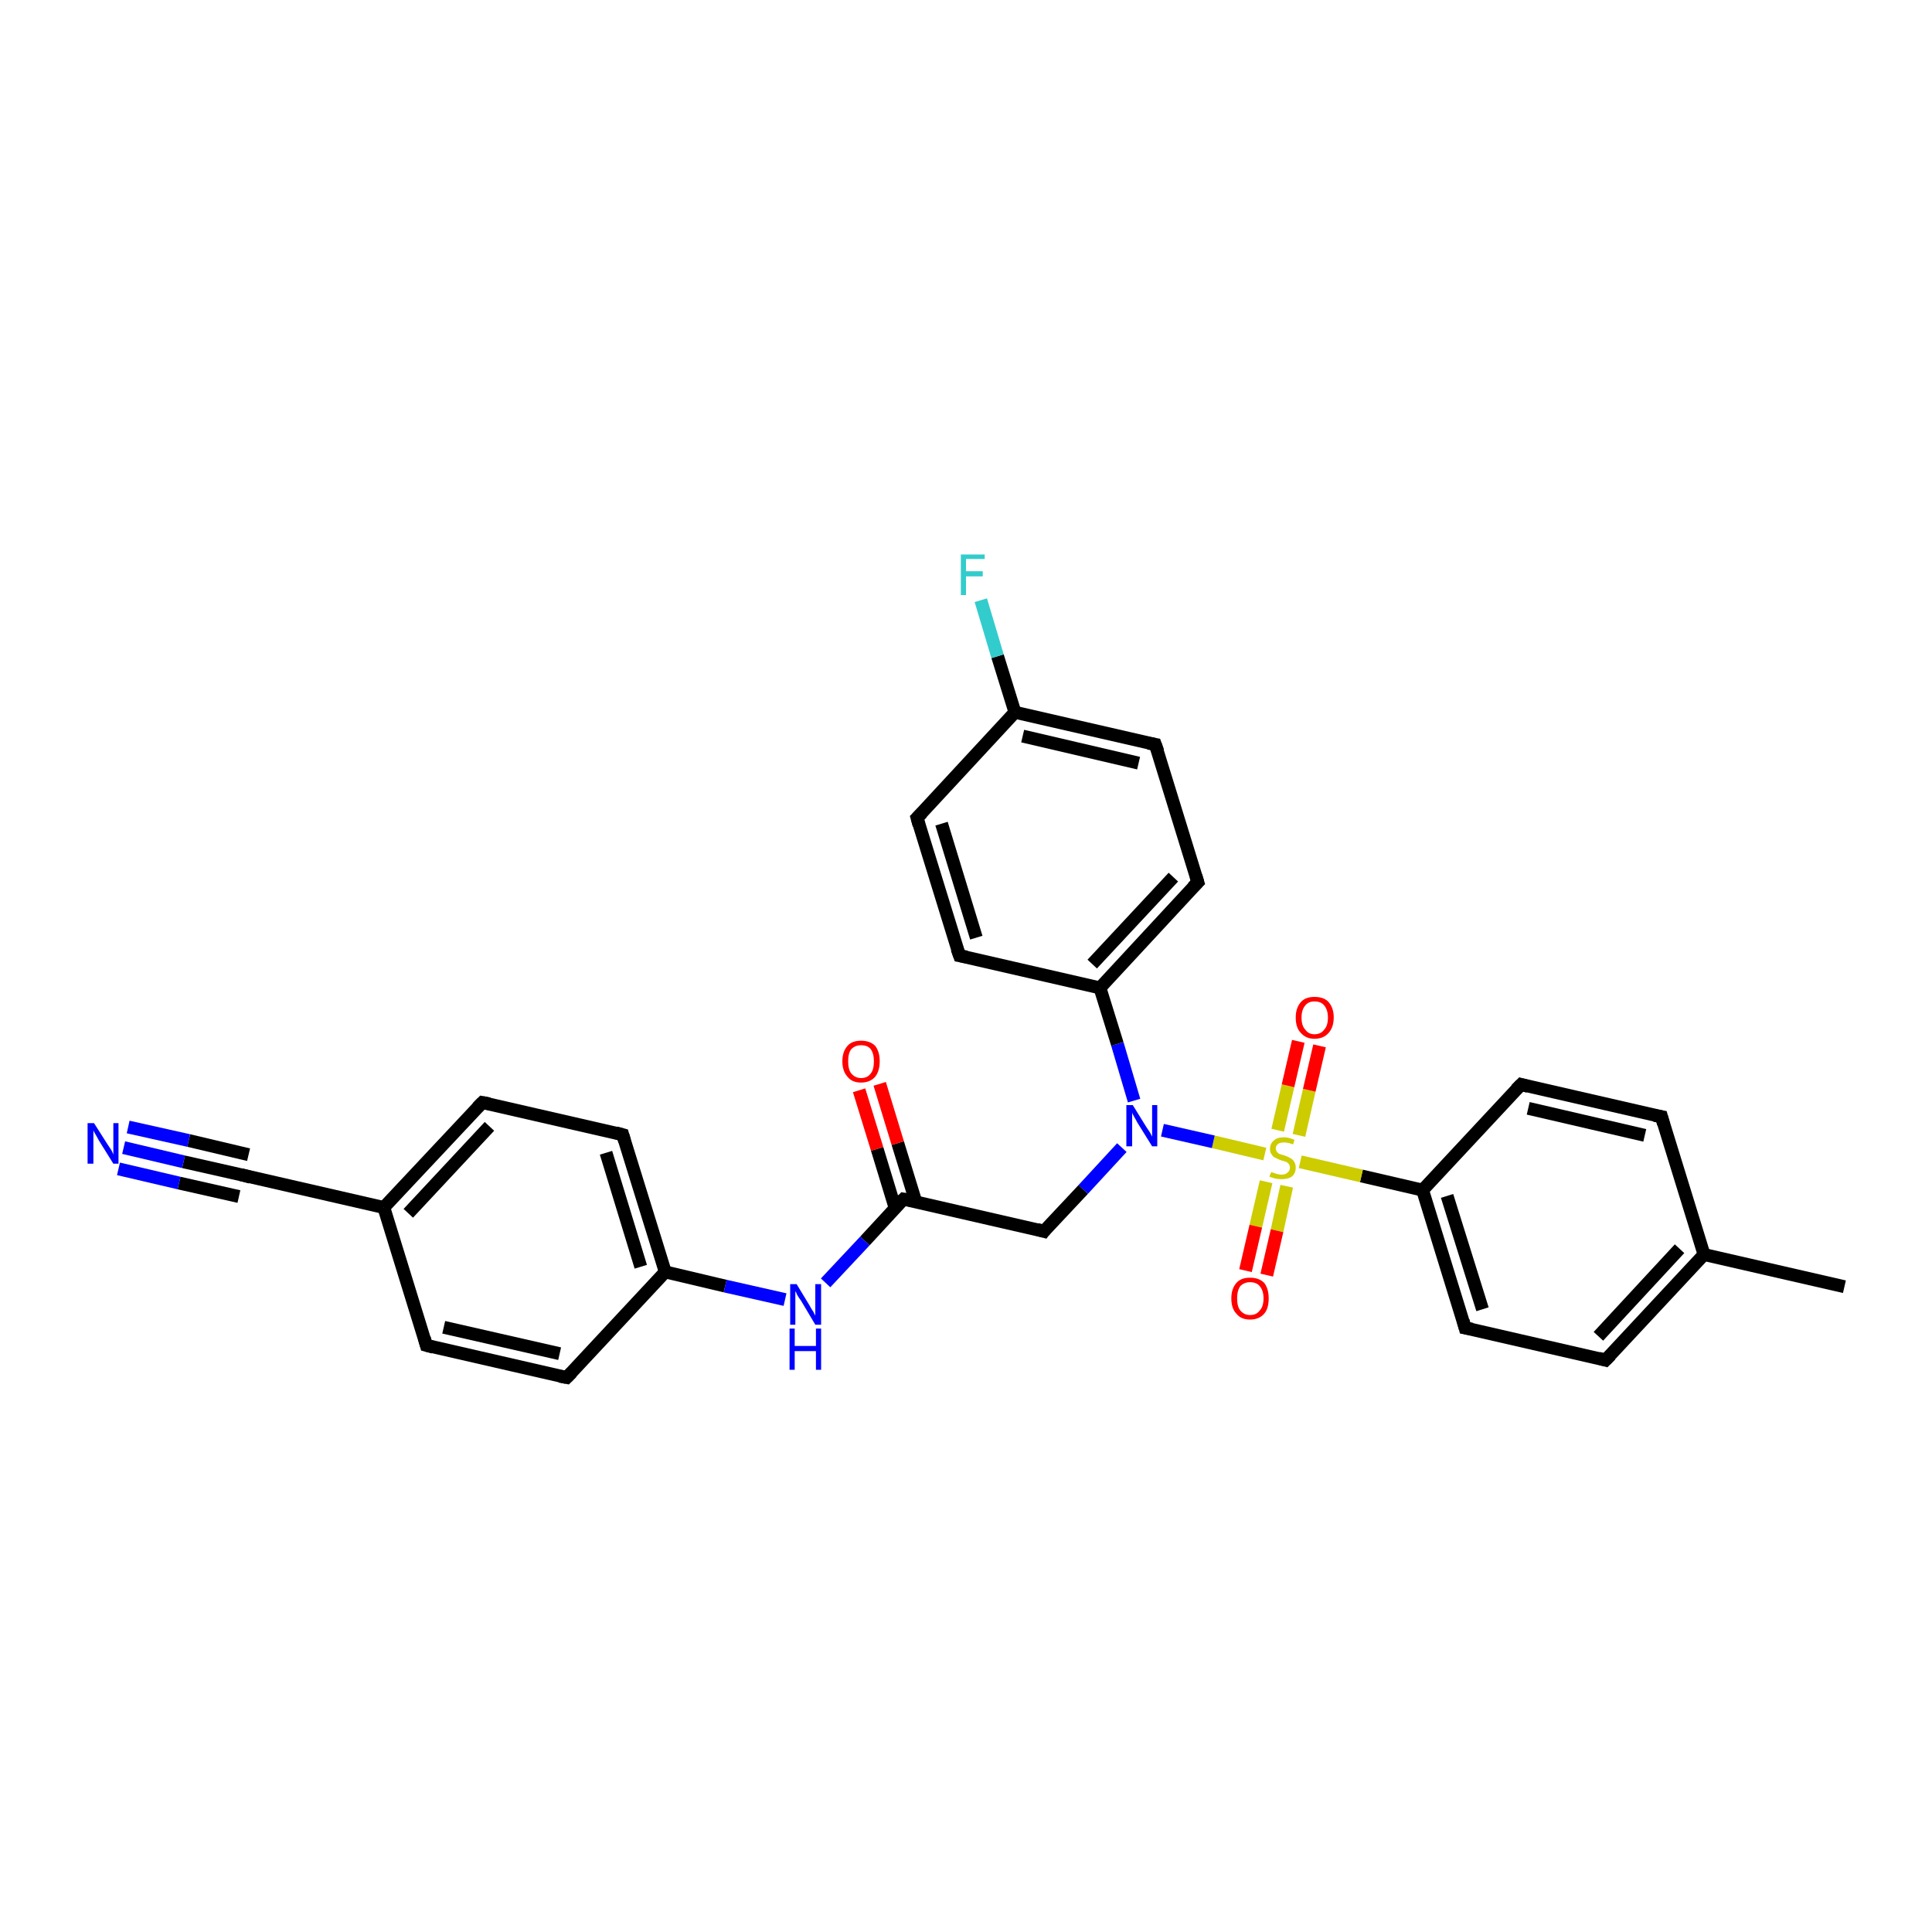 <?xml version='1.0' encoding='iso-8859-1'?>
<svg version='1.1' baseProfile='full'
              xmlns='http://www.w3.org/2000/svg'
                      xmlns:rdkit='http://www.rdkit.org/xml'
                      xmlns:xlink='http://www.w3.org/1999/xlink'
                  xml:space='preserve'
width='300px' height='300px' viewBox='0 0 300 300'>
<!-- END OF HEADER -->
<rect style='opacity:1.0;fill:#FFFFFF;stroke:none' width='300.0' height='300.0' x='0.0' y='0.0'> </rect>
<path class='bond-0 atom-0 atom-1' d='M 286.4,199.8 L 264.6,194.8' style='fill:none;fill-rule:evenodd;stroke:#000000;stroke-width:2.0px;stroke-linecap:butt;stroke-linejoin:miter;stroke-opacity:1' />
<path class='bond-1 atom-1 atom-2' d='M 264.6,194.8 L 249.3,211.2' style='fill:none;fill-rule:evenodd;stroke:#000000;stroke-width:2.0px;stroke-linecap:butt;stroke-linejoin:miter;stroke-opacity:1' />
<path class='bond-1 atom-1 atom-2' d='M 260.8,193.9 L 248.2,207.5' style='fill:none;fill-rule:evenodd;stroke:#000000;stroke-width:2.0px;stroke-linecap:butt;stroke-linejoin:miter;stroke-opacity:1' />
<path class='bond-2 atom-2 atom-3' d='M 249.3,211.2 L 227.5,206.2' style='fill:none;fill-rule:evenodd;stroke:#000000;stroke-width:2.0px;stroke-linecap:butt;stroke-linejoin:miter;stroke-opacity:1' />
<path class='bond-3 atom-3 atom-4' d='M 227.5,206.2 L 220.9,184.8' style='fill:none;fill-rule:evenodd;stroke:#000000;stroke-width:2.0px;stroke-linecap:butt;stroke-linejoin:miter;stroke-opacity:1' />
<path class='bond-3 atom-3 atom-4' d='M 230.2,203.3 L 224.7,185.7' style='fill:none;fill-rule:evenodd;stroke:#000000;stroke-width:2.0px;stroke-linecap:butt;stroke-linejoin:miter;stroke-opacity:1' />
<path class='bond-4 atom-4 atom-5' d='M 220.9,184.8 L 236.2,168.4' style='fill:none;fill-rule:evenodd;stroke:#000000;stroke-width:2.0px;stroke-linecap:butt;stroke-linejoin:miter;stroke-opacity:1' />
<path class='bond-5 atom-5 atom-6' d='M 236.2,168.4 L 258.0,173.4' style='fill:none;fill-rule:evenodd;stroke:#000000;stroke-width:2.0px;stroke-linecap:butt;stroke-linejoin:miter;stroke-opacity:1' />
<path class='bond-5 atom-5 atom-6' d='M 237.3,172.1 L 255.4,176.3' style='fill:none;fill-rule:evenodd;stroke:#000000;stroke-width:2.0px;stroke-linecap:butt;stroke-linejoin:miter;stroke-opacity:1' />
<path class='bond-6 atom-4 atom-7' d='M 220.9,184.8 L 211.4,182.6' style='fill:none;fill-rule:evenodd;stroke:#000000;stroke-width:2.0px;stroke-linecap:butt;stroke-linejoin:miter;stroke-opacity:1' />
<path class='bond-6 atom-4 atom-7' d='M 211.4,182.6 L 201.9,180.4' style='fill:none;fill-rule:evenodd;stroke:#CCCC00;stroke-width:2.0px;stroke-linecap:butt;stroke-linejoin:miter;stroke-opacity:1' />
<path class='bond-7 atom-7 atom-8' d='M 201.7,176.3 L 203.3,169.3' style='fill:none;fill-rule:evenodd;stroke:#CCCC00;stroke-width:2.0px;stroke-linecap:butt;stroke-linejoin:miter;stroke-opacity:1' />
<path class='bond-7 atom-7 atom-8' d='M 203.3,169.3 L 204.9,162.4' style='fill:none;fill-rule:evenodd;stroke:#FF0000;stroke-width:2.0px;stroke-linecap:butt;stroke-linejoin:miter;stroke-opacity:1' />
<path class='bond-7 atom-7 atom-8' d='M 198.4,175.5 L 200.0,168.6' style='fill:none;fill-rule:evenodd;stroke:#CCCC00;stroke-width:2.0px;stroke-linecap:butt;stroke-linejoin:miter;stroke-opacity:1' />
<path class='bond-7 atom-7 atom-8' d='M 200.0,168.6 L 201.6,161.7' style='fill:none;fill-rule:evenodd;stroke:#FF0000;stroke-width:2.0px;stroke-linecap:butt;stroke-linejoin:miter;stroke-opacity:1' />
<path class='bond-8 atom-7 atom-9' d='M 196.6,183.5 L 195.0,190.4' style='fill:none;fill-rule:evenodd;stroke:#CCCC00;stroke-width:2.0px;stroke-linecap:butt;stroke-linejoin:miter;stroke-opacity:1' />
<path class='bond-8 atom-7 atom-9' d='M 195.0,190.4 L 193.4,197.3' style='fill:none;fill-rule:evenodd;stroke:#FF0000;stroke-width:2.0px;stroke-linecap:butt;stroke-linejoin:miter;stroke-opacity:1' />
<path class='bond-8 atom-7 atom-9' d='M 199.8,184.2 L 198.3,191.1' style='fill:none;fill-rule:evenodd;stroke:#CCCC00;stroke-width:2.0px;stroke-linecap:butt;stroke-linejoin:miter;stroke-opacity:1' />
<path class='bond-8 atom-7 atom-9' d='M 198.3,191.1 L 196.7,198.0' style='fill:none;fill-rule:evenodd;stroke:#FF0000;stroke-width:2.0px;stroke-linecap:butt;stroke-linejoin:miter;stroke-opacity:1' />
<path class='bond-9 atom-7 atom-10' d='M 196.4,179.2 L 188.4,177.3' style='fill:none;fill-rule:evenodd;stroke:#CCCC00;stroke-width:2.0px;stroke-linecap:butt;stroke-linejoin:miter;stroke-opacity:1' />
<path class='bond-9 atom-7 atom-10' d='M 188.4,177.3 L 180.5,175.5' style='fill:none;fill-rule:evenodd;stroke:#0000FF;stroke-width:2.0px;stroke-linecap:butt;stroke-linejoin:miter;stroke-opacity:1' />
<path class='bond-10 atom-10 atom-11' d='M 174.2,178.2 L 168.2,184.7' style='fill:none;fill-rule:evenodd;stroke:#0000FF;stroke-width:2.0px;stroke-linecap:butt;stroke-linejoin:miter;stroke-opacity:1' />
<path class='bond-10 atom-10 atom-11' d='M 168.2,184.7 L 162.1,191.2' style='fill:none;fill-rule:evenodd;stroke:#000000;stroke-width:2.0px;stroke-linecap:butt;stroke-linejoin:miter;stroke-opacity:1' />
<path class='bond-11 atom-11 atom-12' d='M 162.1,191.2 L 140.3,186.2' style='fill:none;fill-rule:evenodd;stroke:#000000;stroke-width:2.0px;stroke-linecap:butt;stroke-linejoin:miter;stroke-opacity:1' />
<path class='bond-12 atom-12 atom-13' d='M 142.2,186.6 L 139.4,177.5' style='fill:none;fill-rule:evenodd;stroke:#000000;stroke-width:2.0px;stroke-linecap:butt;stroke-linejoin:miter;stroke-opacity:1' />
<path class='bond-12 atom-12 atom-13' d='M 139.4,177.5 L 136.6,168.3' style='fill:none;fill-rule:evenodd;stroke:#FF0000;stroke-width:2.0px;stroke-linecap:butt;stroke-linejoin:miter;stroke-opacity:1' />
<path class='bond-12 atom-12 atom-13' d='M 139.0,187.6 L 136.2,178.4' style='fill:none;fill-rule:evenodd;stroke:#000000;stroke-width:2.0px;stroke-linecap:butt;stroke-linejoin:miter;stroke-opacity:1' />
<path class='bond-12 atom-12 atom-13' d='M 136.2,178.4 L 133.4,169.3' style='fill:none;fill-rule:evenodd;stroke:#FF0000;stroke-width:2.0px;stroke-linecap:butt;stroke-linejoin:miter;stroke-opacity:1' />
<path class='bond-13 atom-12 atom-14' d='M 140.3,186.2 L 134.3,192.7' style='fill:none;fill-rule:evenodd;stroke:#000000;stroke-width:2.0px;stroke-linecap:butt;stroke-linejoin:miter;stroke-opacity:1' />
<path class='bond-13 atom-12 atom-14' d='M 134.3,192.7 L 128.2,199.2' style='fill:none;fill-rule:evenodd;stroke:#0000FF;stroke-width:2.0px;stroke-linecap:butt;stroke-linejoin:miter;stroke-opacity:1' />
<path class='bond-14 atom-14 atom-15' d='M 121.9,201.8 L 112.6,199.7' style='fill:none;fill-rule:evenodd;stroke:#0000FF;stroke-width:2.0px;stroke-linecap:butt;stroke-linejoin:miter;stroke-opacity:1' />
<path class='bond-14 atom-14 atom-15' d='M 112.6,199.7 L 103.3,197.5' style='fill:none;fill-rule:evenodd;stroke:#000000;stroke-width:2.0px;stroke-linecap:butt;stroke-linejoin:miter;stroke-opacity:1' />
<path class='bond-15 atom-15 atom-16' d='M 103.3,197.5 L 96.7,176.2' style='fill:none;fill-rule:evenodd;stroke:#000000;stroke-width:2.0px;stroke-linecap:butt;stroke-linejoin:miter;stroke-opacity:1' />
<path class='bond-15 atom-15 atom-16' d='M 99.5,196.7 L 94.1,179.0' style='fill:none;fill-rule:evenodd;stroke:#000000;stroke-width:2.0px;stroke-linecap:butt;stroke-linejoin:miter;stroke-opacity:1' />
<path class='bond-16 atom-16 atom-17' d='M 96.7,176.2 L 74.9,171.2' style='fill:none;fill-rule:evenodd;stroke:#000000;stroke-width:2.0px;stroke-linecap:butt;stroke-linejoin:miter;stroke-opacity:1' />
<path class='bond-17 atom-17 atom-18' d='M 74.9,171.2 L 59.6,187.5' style='fill:none;fill-rule:evenodd;stroke:#000000;stroke-width:2.0px;stroke-linecap:butt;stroke-linejoin:miter;stroke-opacity:1' />
<path class='bond-17 atom-17 atom-18' d='M 76.0,174.9 L 63.4,188.4' style='fill:none;fill-rule:evenodd;stroke:#000000;stroke-width:2.0px;stroke-linecap:butt;stroke-linejoin:miter;stroke-opacity:1' />
<path class='bond-18 atom-18 atom-19' d='M 59.6,187.5 L 66.2,208.9' style='fill:none;fill-rule:evenodd;stroke:#000000;stroke-width:2.0px;stroke-linecap:butt;stroke-linejoin:miter;stroke-opacity:1' />
<path class='bond-19 atom-19 atom-20' d='M 66.2,208.9 L 88.0,213.9' style='fill:none;fill-rule:evenodd;stroke:#000000;stroke-width:2.0px;stroke-linecap:butt;stroke-linejoin:miter;stroke-opacity:1' />
<path class='bond-19 atom-19 atom-20' d='M 68.9,206.1 L 86.9,210.2' style='fill:none;fill-rule:evenodd;stroke:#000000;stroke-width:2.0px;stroke-linecap:butt;stroke-linejoin:miter;stroke-opacity:1' />
<path class='bond-20 atom-18 atom-21' d='M 59.6,187.5 L 37.8,182.5' style='fill:none;fill-rule:evenodd;stroke:#000000;stroke-width:2.0px;stroke-linecap:butt;stroke-linejoin:miter;stroke-opacity:1' />
<path class='bond-21 atom-21 atom-22' d='M 37.8,182.5 L 28.5,180.4' style='fill:none;fill-rule:evenodd;stroke:#000000;stroke-width:2.0px;stroke-linecap:butt;stroke-linejoin:miter;stroke-opacity:1' />
<path class='bond-21 atom-21 atom-22' d='M 28.5,180.4 L 19.2,178.2' style='fill:none;fill-rule:evenodd;stroke:#0000FF;stroke-width:2.0px;stroke-linecap:butt;stroke-linejoin:miter;stroke-opacity:1' />
<path class='bond-21 atom-21 atom-22' d='M 37.1,185.8 L 27.8,183.7' style='fill:none;fill-rule:evenodd;stroke:#000000;stroke-width:2.0px;stroke-linecap:butt;stroke-linejoin:miter;stroke-opacity:1' />
<path class='bond-21 atom-21 atom-22' d='M 27.8,183.7 L 18.4,181.5' style='fill:none;fill-rule:evenodd;stroke:#0000FF;stroke-width:2.0px;stroke-linecap:butt;stroke-linejoin:miter;stroke-opacity:1' />
<path class='bond-21 atom-21 atom-22' d='M 38.6,179.3 L 29.3,177.1' style='fill:none;fill-rule:evenodd;stroke:#000000;stroke-width:2.0px;stroke-linecap:butt;stroke-linejoin:miter;stroke-opacity:1' />
<path class='bond-21 atom-21 atom-22' d='M 29.3,177.1 L 19.9,175.0' style='fill:none;fill-rule:evenodd;stroke:#0000FF;stroke-width:2.0px;stroke-linecap:butt;stroke-linejoin:miter;stroke-opacity:1' />
<path class='bond-22 atom-10 atom-23' d='M 176.1,170.9 L 173.5,162.1' style='fill:none;fill-rule:evenodd;stroke:#0000FF;stroke-width:2.0px;stroke-linecap:butt;stroke-linejoin:miter;stroke-opacity:1' />
<path class='bond-22 atom-10 atom-23' d='M 173.5,162.1 L 170.8,153.4' style='fill:none;fill-rule:evenodd;stroke:#000000;stroke-width:2.0px;stroke-linecap:butt;stroke-linejoin:miter;stroke-opacity:1' />
<path class='bond-23 atom-23 atom-24' d='M 170.8,153.4 L 186.0,137.0' style='fill:none;fill-rule:evenodd;stroke:#000000;stroke-width:2.0px;stroke-linecap:butt;stroke-linejoin:miter;stroke-opacity:1' />
<path class='bond-23 atom-23 atom-24' d='M 169.6,149.7 L 182.2,136.2' style='fill:none;fill-rule:evenodd;stroke:#000000;stroke-width:2.0px;stroke-linecap:butt;stroke-linejoin:miter;stroke-opacity:1' />
<path class='bond-24 atom-24 atom-25' d='M 186.0,137.0 L 179.4,115.6' style='fill:none;fill-rule:evenodd;stroke:#000000;stroke-width:2.0px;stroke-linecap:butt;stroke-linejoin:miter;stroke-opacity:1' />
<path class='bond-25 atom-25 atom-26' d='M 179.4,115.6 L 157.6,110.6' style='fill:none;fill-rule:evenodd;stroke:#000000;stroke-width:2.0px;stroke-linecap:butt;stroke-linejoin:miter;stroke-opacity:1' />
<path class='bond-25 atom-25 atom-26' d='M 176.8,118.5 L 158.8,114.3' style='fill:none;fill-rule:evenodd;stroke:#000000;stroke-width:2.0px;stroke-linecap:butt;stroke-linejoin:miter;stroke-opacity:1' />
<path class='bond-26 atom-26 atom-27' d='M 157.6,110.6 L 154.9,101.9' style='fill:none;fill-rule:evenodd;stroke:#000000;stroke-width:2.0px;stroke-linecap:butt;stroke-linejoin:miter;stroke-opacity:1' />
<path class='bond-26 atom-26 atom-27' d='M 154.9,101.9 L 152.3,93.2' style='fill:none;fill-rule:evenodd;stroke:#33CCCC;stroke-width:2.0px;stroke-linecap:butt;stroke-linejoin:miter;stroke-opacity:1' />
<path class='bond-27 atom-26 atom-28' d='M 157.6,110.6 L 142.4,127.0' style='fill:none;fill-rule:evenodd;stroke:#000000;stroke-width:2.0px;stroke-linecap:butt;stroke-linejoin:miter;stroke-opacity:1' />
<path class='bond-28 atom-28 atom-29' d='M 142.4,127.0 L 149.0,148.4' style='fill:none;fill-rule:evenodd;stroke:#000000;stroke-width:2.0px;stroke-linecap:butt;stroke-linejoin:miter;stroke-opacity:1' />
<path class='bond-28 atom-28 atom-29' d='M 146.2,127.9 L 151.6,145.6' style='fill:none;fill-rule:evenodd;stroke:#000000;stroke-width:2.0px;stroke-linecap:butt;stroke-linejoin:miter;stroke-opacity:1' />
<path class='bond-29 atom-6 atom-1' d='M 258.0,173.4 L 264.6,194.8' style='fill:none;fill-rule:evenodd;stroke:#000000;stroke-width:2.0px;stroke-linecap:butt;stroke-linejoin:miter;stroke-opacity:1' />
<path class='bond-30 atom-20 atom-15' d='M 88.0,213.9 L 103.3,197.5' style='fill:none;fill-rule:evenodd;stroke:#000000;stroke-width:2.0px;stroke-linecap:butt;stroke-linejoin:miter;stroke-opacity:1' />
<path class='bond-31 atom-29 atom-23' d='M 149.0,148.4 L 170.8,153.4' style='fill:none;fill-rule:evenodd;stroke:#000000;stroke-width:2.0px;stroke-linecap:butt;stroke-linejoin:miter;stroke-opacity:1' />
<path d='M 250.1,210.4 L 249.3,211.2 L 248.2,210.9' style='fill:none;stroke:#000000;stroke-width:2.0px;stroke-linecap:butt;stroke-linejoin:miter;stroke-opacity:1;' />
<path d='M 228.6,206.4 L 227.5,206.2 L 227.2,205.1' style='fill:none;stroke:#000000;stroke-width:2.0px;stroke-linecap:butt;stroke-linejoin:miter;stroke-opacity:1;' />
<path d='M 235.4,169.2 L 236.2,168.4 L 237.3,168.7' style='fill:none;stroke:#000000;stroke-width:2.0px;stroke-linecap:butt;stroke-linejoin:miter;stroke-opacity:1;' />
<path d='M 256.9,173.2 L 258.0,173.4 L 258.3,174.5' style='fill:none;stroke:#000000;stroke-width:2.0px;stroke-linecap:butt;stroke-linejoin:miter;stroke-opacity:1;' />
<path d='M 162.4,190.8 L 162.1,191.2 L 161.0,190.9' style='fill:none;stroke:#000000;stroke-width:2.0px;stroke-linecap:butt;stroke-linejoin:miter;stroke-opacity:1;' />
<path d='M 141.4,186.4 L 140.3,186.2 L 140.0,186.5' style='fill:none;stroke:#000000;stroke-width:2.0px;stroke-linecap:butt;stroke-linejoin:miter;stroke-opacity:1;' />
<path d='M 97.0,177.2 L 96.7,176.2 L 95.6,175.9' style='fill:none;stroke:#000000;stroke-width:2.0px;stroke-linecap:butt;stroke-linejoin:miter;stroke-opacity:1;' />
<path d='M 76.0,171.4 L 74.9,171.2 L 74.1,172.0' style='fill:none;stroke:#000000;stroke-width:2.0px;stroke-linecap:butt;stroke-linejoin:miter;stroke-opacity:1;' />
<path d='M 65.9,207.8 L 66.2,208.9 L 67.3,209.2' style='fill:none;stroke:#000000;stroke-width:2.0px;stroke-linecap:butt;stroke-linejoin:miter;stroke-opacity:1;' />
<path d='M 86.9,213.7 L 88.0,213.9 L 88.8,213.1' style='fill:none;stroke:#000000;stroke-width:2.0px;stroke-linecap:butt;stroke-linejoin:miter;stroke-opacity:1;' />
<path d='M 38.9,182.8 L 37.8,182.5 L 37.4,182.4' style='fill:none;stroke:#000000;stroke-width:2.0px;stroke-linecap:butt;stroke-linejoin:miter;stroke-opacity:1;' />
<path d='M 185.2,137.8 L 186.0,137.0 L 185.7,136.0' style='fill:none;stroke:#000000;stroke-width:2.0px;stroke-linecap:butt;stroke-linejoin:miter;stroke-opacity:1;' />
<path d='M 179.8,116.7 L 179.4,115.6 L 178.3,115.4' style='fill:none;stroke:#000000;stroke-width:2.0px;stroke-linecap:butt;stroke-linejoin:miter;stroke-opacity:1;' />
<path d='M 143.2,126.2 L 142.4,127.0 L 142.7,128.1' style='fill:none;stroke:#000000;stroke-width:2.0px;stroke-linecap:butt;stroke-linejoin:miter;stroke-opacity:1;' />
<path d='M 148.6,147.3 L 149.0,148.4 L 150.1,148.6' style='fill:none;stroke:#000000;stroke-width:2.0px;stroke-linecap:butt;stroke-linejoin:miter;stroke-opacity:1;' />
<path class='atom-7' d='M 197.4 182.0
Q 197.4 182.0, 197.7 182.1
Q 198.0 182.2, 198.3 182.3
Q 198.7 182.4, 199.0 182.4
Q 199.6 182.4, 199.9 182.1
Q 200.3 181.8, 200.3 181.3
Q 200.3 181.0, 200.1 180.7
Q 199.9 180.5, 199.7 180.4
Q 199.4 180.3, 199.0 180.2
Q 198.4 180.0, 198.1 179.8
Q 197.7 179.7, 197.5 179.3
Q 197.2 179.0, 197.2 178.4
Q 197.2 177.6, 197.8 177.1
Q 198.3 176.6, 199.4 176.6
Q 200.1 176.6, 201.0 177.0
L 200.8 177.7
Q 200.0 177.4, 199.4 177.4
Q 198.8 177.4, 198.5 177.6
Q 198.1 177.9, 198.1 178.3
Q 198.1 178.6, 198.3 178.9
Q 198.5 179.1, 198.7 179.2
Q 199.0 179.3, 199.4 179.4
Q 200.0 179.6, 200.3 179.8
Q 200.7 180.0, 200.9 180.3
Q 201.2 180.7, 201.2 181.3
Q 201.2 182.2, 200.6 182.7
Q 200.0 183.1, 199.0 183.1
Q 198.5 183.1, 198.0 183.0
Q 197.6 182.9, 197.1 182.7
L 197.4 182.0
' fill='#CCCC00'/>
<path class='atom-8' d='M 201.2 158.0
Q 201.2 156.5, 202.0 155.6
Q 202.7 154.8, 204.1 154.8
Q 205.6 154.8, 206.3 155.6
Q 207.1 156.5, 207.1 158.0
Q 207.1 159.5, 206.3 160.4
Q 205.5 161.3, 204.1 161.3
Q 202.8 161.3, 202.0 160.4
Q 201.2 159.6, 201.2 158.0
M 204.1 160.6
Q 205.1 160.6, 205.6 159.9
Q 206.2 159.3, 206.2 158.0
Q 206.2 156.8, 205.6 156.1
Q 205.1 155.5, 204.1 155.5
Q 203.2 155.5, 202.7 156.1
Q 202.1 156.8, 202.1 158.0
Q 202.1 159.3, 202.7 159.9
Q 203.2 160.6, 204.1 160.6
' fill='#FF0000'/>
<path class='atom-9' d='M 191.2 201.6
Q 191.2 200.1, 192.0 199.2
Q 192.7 198.4, 194.1 198.4
Q 195.5 198.4, 196.3 199.2
Q 197.0 200.1, 197.0 201.6
Q 197.0 203.2, 196.3 204.0
Q 195.5 204.9, 194.1 204.9
Q 192.7 204.9, 192.0 204.0
Q 191.2 203.2, 191.2 201.6
M 194.1 204.2
Q 195.1 204.2, 195.6 203.5
Q 196.2 202.9, 196.2 201.6
Q 196.2 200.4, 195.6 199.7
Q 195.1 199.1, 194.1 199.1
Q 193.2 199.1, 192.6 199.7
Q 192.1 200.4, 192.1 201.6
Q 192.1 202.9, 192.6 203.5
Q 193.2 204.2, 194.1 204.2
' fill='#FF0000'/>
<path class='atom-10' d='M 175.9 171.6
L 178.0 175.0
Q 178.2 175.3, 178.6 175.9
Q 178.9 176.5, 178.9 176.5
L 178.9 171.6
L 179.7 171.6
L 179.7 178.0
L 178.9 178.0
L 176.6 174.3
Q 176.4 173.9, 176.1 173.4
Q 175.8 172.9, 175.8 172.7
L 175.8 178.0
L 174.9 178.0
L 174.9 171.6
L 175.9 171.6
' fill='#0000FF'/>
<path class='atom-13' d='M 130.8 164.8
Q 130.8 163.3, 131.6 162.4
Q 132.3 161.6, 133.7 161.6
Q 135.1 161.6, 135.9 162.4
Q 136.6 163.3, 136.6 164.8
Q 136.6 166.3, 135.9 167.2
Q 135.1 168.1, 133.7 168.1
Q 132.3 168.1, 131.6 167.2
Q 130.8 166.3, 130.8 164.8
M 133.7 167.4
Q 134.7 167.4, 135.2 166.7
Q 135.7 166.1, 135.7 164.8
Q 135.7 163.6, 135.2 162.9
Q 134.7 162.3, 133.7 162.3
Q 132.8 162.3, 132.2 162.9
Q 131.7 163.5, 131.7 164.8
Q 131.7 166.1, 132.2 166.7
Q 132.8 167.4, 133.7 167.4
' fill='#FF0000'/>
<path class='atom-14' d='M 123.7 199.4
L 125.7 202.7
Q 125.9 203.1, 126.3 203.7
Q 126.6 204.3, 126.6 204.3
L 126.6 199.4
L 127.5 199.4
L 127.5 205.7
L 126.6 205.7
L 124.4 202.0
Q 124.1 201.6, 123.8 201.1
Q 123.6 200.6, 123.5 200.5
L 123.5 205.7
L 122.7 205.7
L 122.7 199.4
L 123.7 199.4
' fill='#0000FF'/>
<path class='atom-14' d='M 122.6 206.3
L 123.4 206.3
L 123.4 209.0
L 126.7 209.0
L 126.7 206.3
L 127.5 206.3
L 127.5 212.7
L 126.7 212.7
L 126.7 209.8
L 123.4 209.8
L 123.4 212.7
L 122.6 212.7
L 122.6 206.3
' fill='#0000FF'/>
<path class='atom-22' d='M 14.6 174.4
L 16.7 177.7
Q 16.9 178.0, 17.3 178.6
Q 17.6 179.2, 17.6 179.3
L 17.6 174.4
L 18.4 174.4
L 18.4 180.7
L 17.6 180.7
L 15.3 177.0
Q 15.1 176.6, 14.8 176.1
Q 14.5 175.6, 14.5 175.5
L 14.5 180.7
L 13.6 180.7
L 13.6 174.4
L 14.6 174.4
' fill='#0000FF'/>
<path class='atom-27' d='M 149.2 86.1
L 152.9 86.1
L 152.9 86.8
L 150.0 86.8
L 150.0 88.7
L 152.6 88.7
L 152.6 89.5
L 150.0 89.5
L 150.0 92.4
L 149.2 92.4
L 149.2 86.1
' fill='#33CCCC'/>
</svg>
